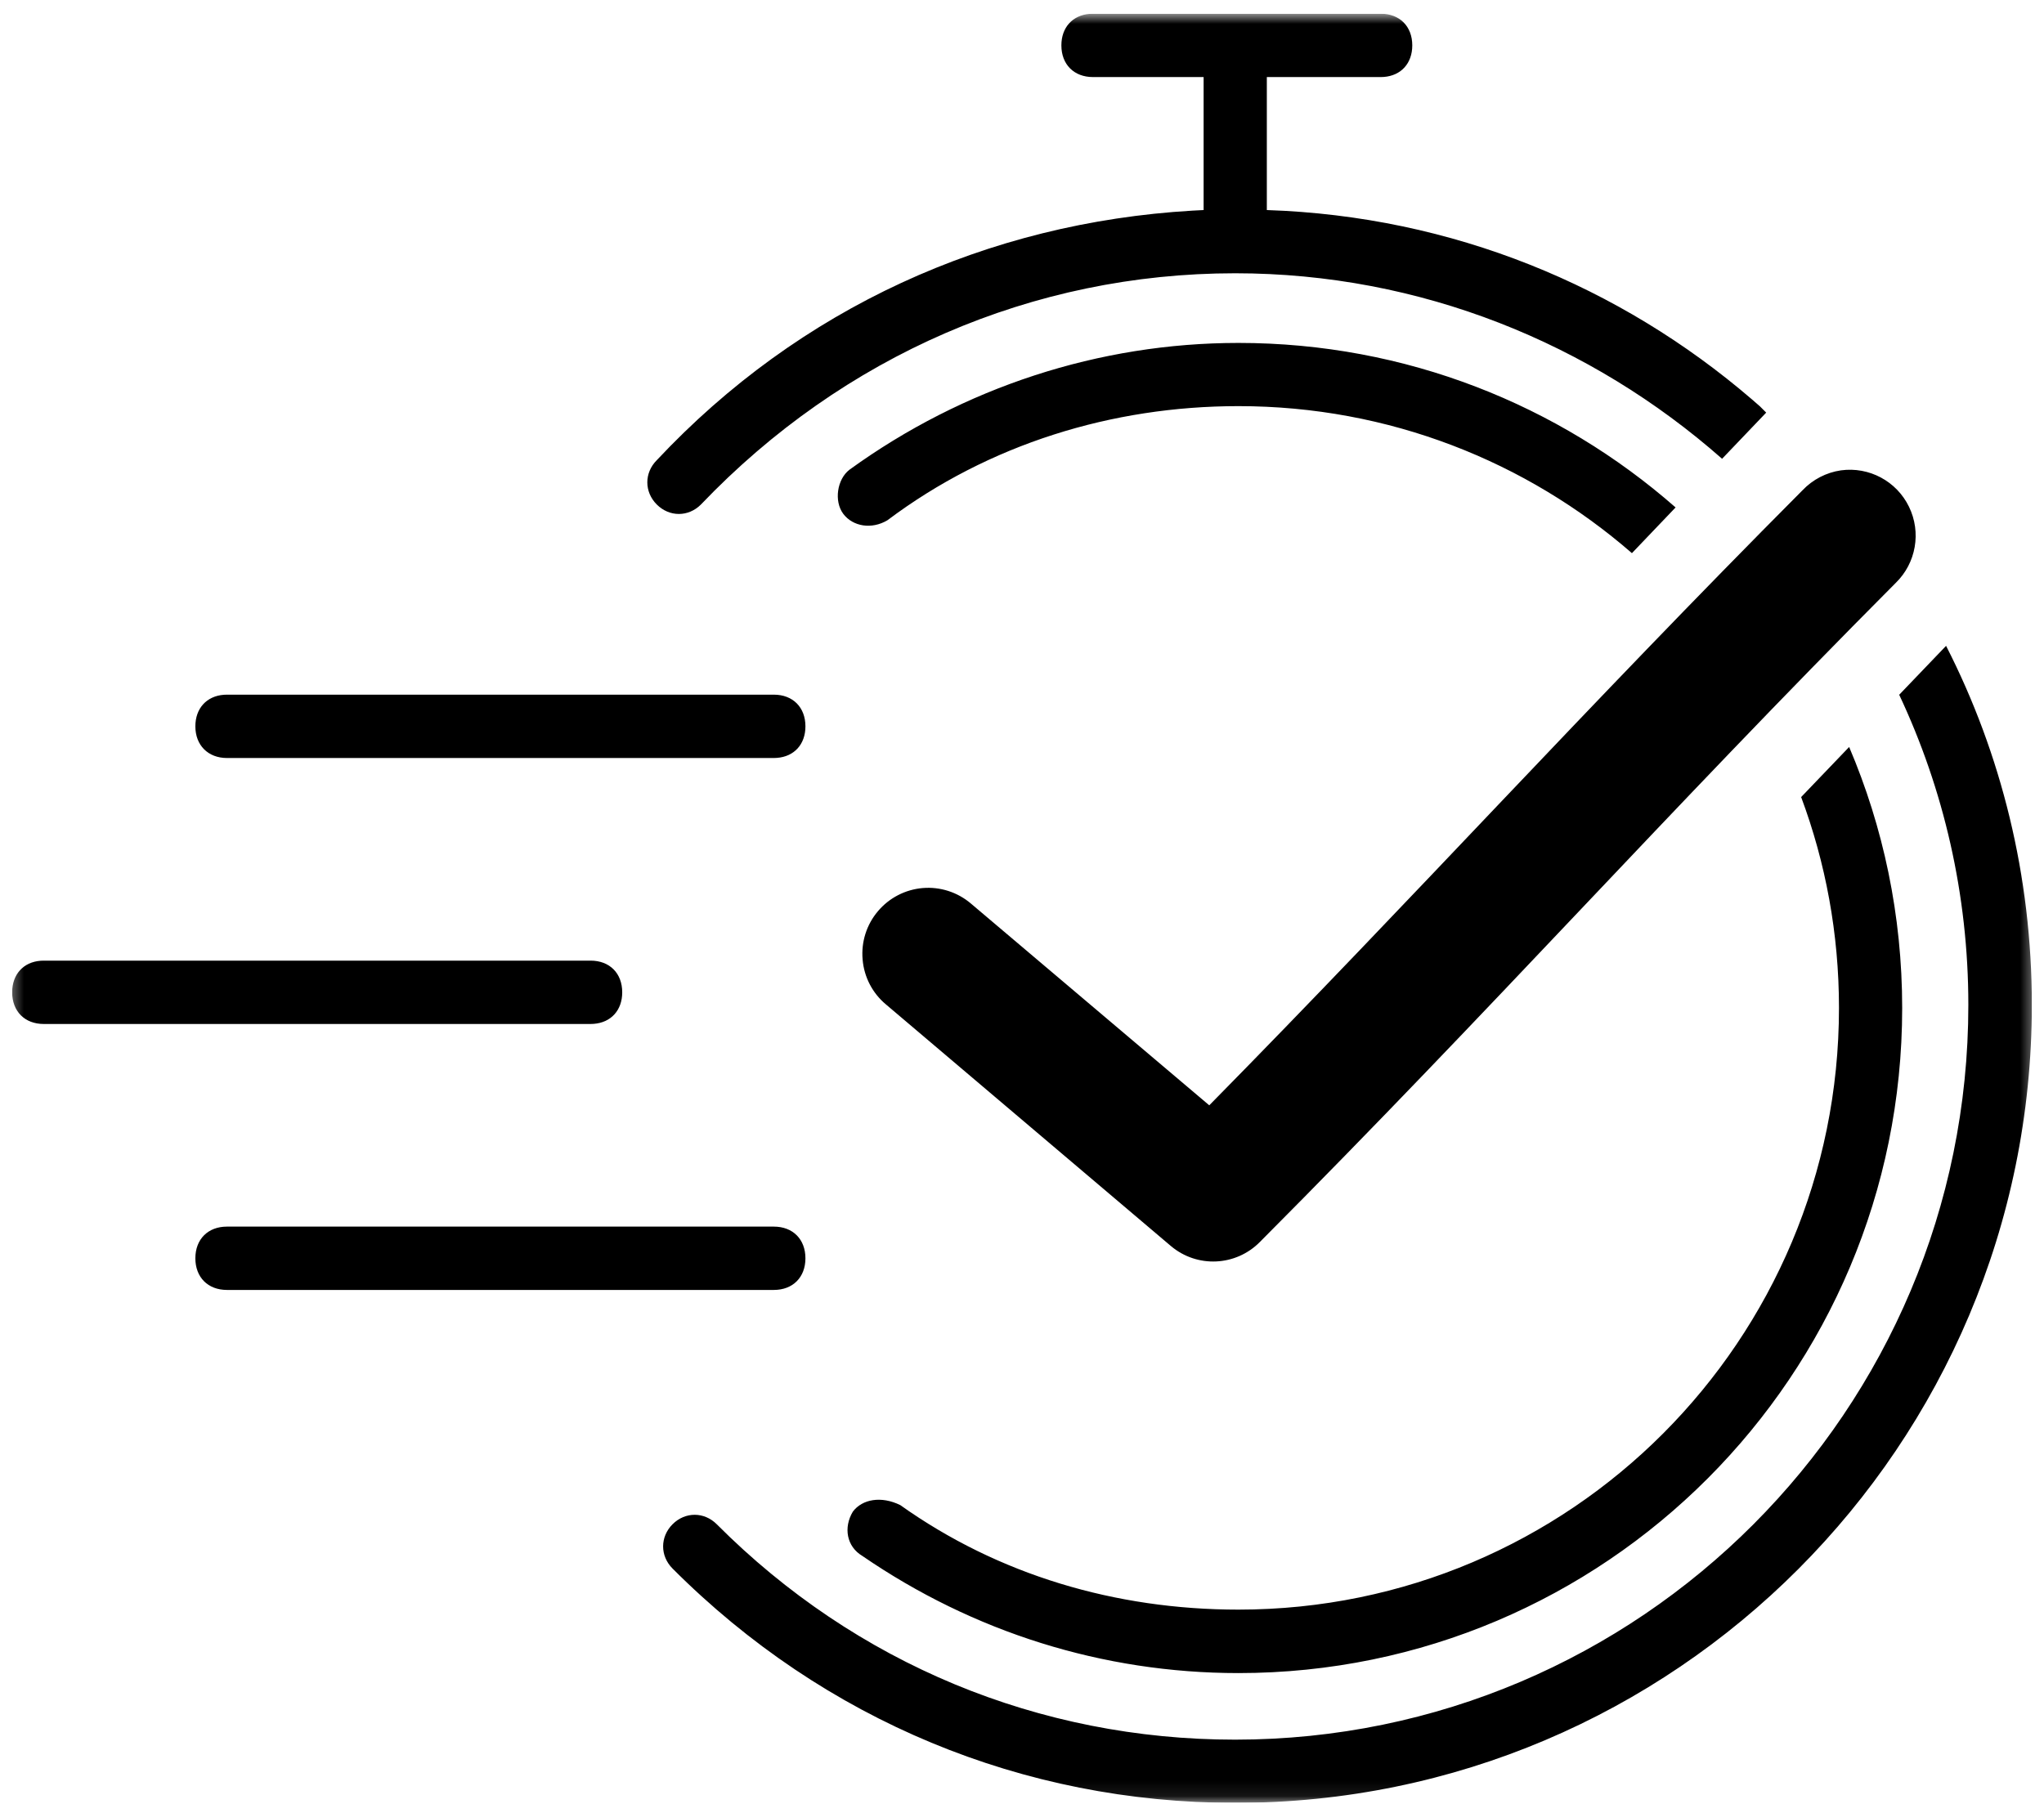 <svg width="128" height="113" viewBox="0 0 128 113" fill="none" xmlns="http://www.w3.org/2000/svg">
<g clip-path="url(#clip0_271_1273)">
<mask id="mask0_271_1273" style="mask-type:luminance" maskUnits="userSpaceOnUse" x="0" y="0" width="128" height="113">
<path fill-rule="evenodd" clip-rule="evenodd" d="M0.469 0.859H127.531V112.914H0.469V0.859Z" fill="white"/>
</mask>
<g mask="url(#mask0_271_1273)">
<path fill-rule="evenodd" clip-rule="evenodd" d="M48.459 76.832C49.649 76.832 50.438 77.622 50.438 78.816C50.438 80.009 49.649 80.799 48.459 80.799H14.213C13.023 80.799 12.234 80.009 12.234 78.816C12.234 77.622 13.023 76.832 14.213 76.832H48.459ZM2.741 60.172H36.986C38.177 60.172 38.965 60.962 38.965 62.156C38.965 63.283 38.262 64.05 37.181 64.132L36.986 64.14H2.741C1.55 64.14 0.762 63.349 0.762 62.156C0.762 61.029 1.465 60.261 2.546 60.179L2.741 60.172ZM14.213 43.512H48.459C49.649 43.512 50.438 44.303 50.438 45.496C50.438 46.623 49.734 47.391 48.653 47.472L48.459 47.48H14.213C13.03 47.48 12.234 46.682 12.234 45.496C12.234 44.369 12.938 43.601 14.019 43.519L14.213 43.512ZM121.868 40.454C125.321 47.213 127.238 54.868 127.238 62.946C127.238 90.524 104.869 112.943 77.352 112.927C64.092 112.927 51.62 107.774 42.117 98.25C41.329 97.46 41.329 96.267 42.117 95.476C42.906 94.686 44.097 94.686 44.885 95.476C53.591 104.21 65.073 108.968 77.343 108.968C102.681 108.968 123.262 88.34 123.262 62.946C123.262 56.018 121.711 49.425 118.932 43.518L121.868 40.454ZM115.798 46.789C117.936 51.808 119.119 57.335 119.119 63.139C119.119 86.154 100.517 104.798 77.553 104.798C69.049 104.798 60.93 102.218 54.002 97.46C53.013 96.871 52.812 95.678 53.407 94.686C54.002 93.895 55.193 93.694 56.376 94.275C62.507 98.638 69.837 100.823 77.553 100.823C98.337 100.823 115.161 83.961 115.161 63.131C115.161 58.484 114.324 54.035 112.792 49.926L115.798 46.789ZM115.281 29.462C117.046 29.22 118.767 30.139 119.545 31.741C120.328 33.348 119.99 35.272 118.714 36.513C104.155 51.138 93.632 62.999 78.901 77.79C77.394 79.322 74.965 79.435 73.324 78.048L55.477 62.913C54.635 62.209 54.11 61.199 54.019 60.102C53.922 59.006 54.265 57.92 54.973 57.082C55.681 56.238 56.695 55.717 57.783 55.625C58.877 55.534 59.961 55.883 60.797 56.593L75.727 69.234C88.843 55.91 99.133 44.516 112.878 30.709C113.516 30.037 114.364 29.596 115.281 29.462ZM77.553 21.48C88.04 21.48 97.618 25.368 104.929 31.785L102.195 34.648C95.597 28.91 86.982 25.439 77.553 25.439C69.635 25.439 61.911 27.826 55.578 32.584C54.589 33.181 53.406 32.979 52.81 32.189C52.215 31.398 52.416 30.011 53.205 29.415C60.334 24.254 68.847 21.48 77.553 21.48ZM86.461 0.859C87.651 0.859 88.44 1.65 88.44 2.843C88.44 3.97 87.737 4.738 86.656 4.82L86.461 4.827H79.332V13.157C90.966 13.544 101.465 17.932 109.702 25.009L110.214 25.455L110.603 25.845L107.841 28.737C99.647 21.516 88.957 17.117 77.344 17.117C64.68 17.117 52.803 22.278 43.896 31.6C43.108 32.391 41.917 32.391 41.128 31.6C40.34 30.81 40.34 29.616 41.128 28.826C50.072 19.285 61.868 13.95 74.662 13.194L75.373 13.157V4.827H68.445C67.255 4.827 66.466 4.037 66.466 2.843C66.466 1.716 67.169 0.948 68.251 0.867L68.445 0.859H86.461Z" fill="black"/>
</g>
</g>
<defs>
<clipPath id="clip0_271_1273">
<rect width="126.476" height="112.055" fill="white" transform="translate(0.762 0.859)"/>
</clipPath>
</defs>
</svg>
